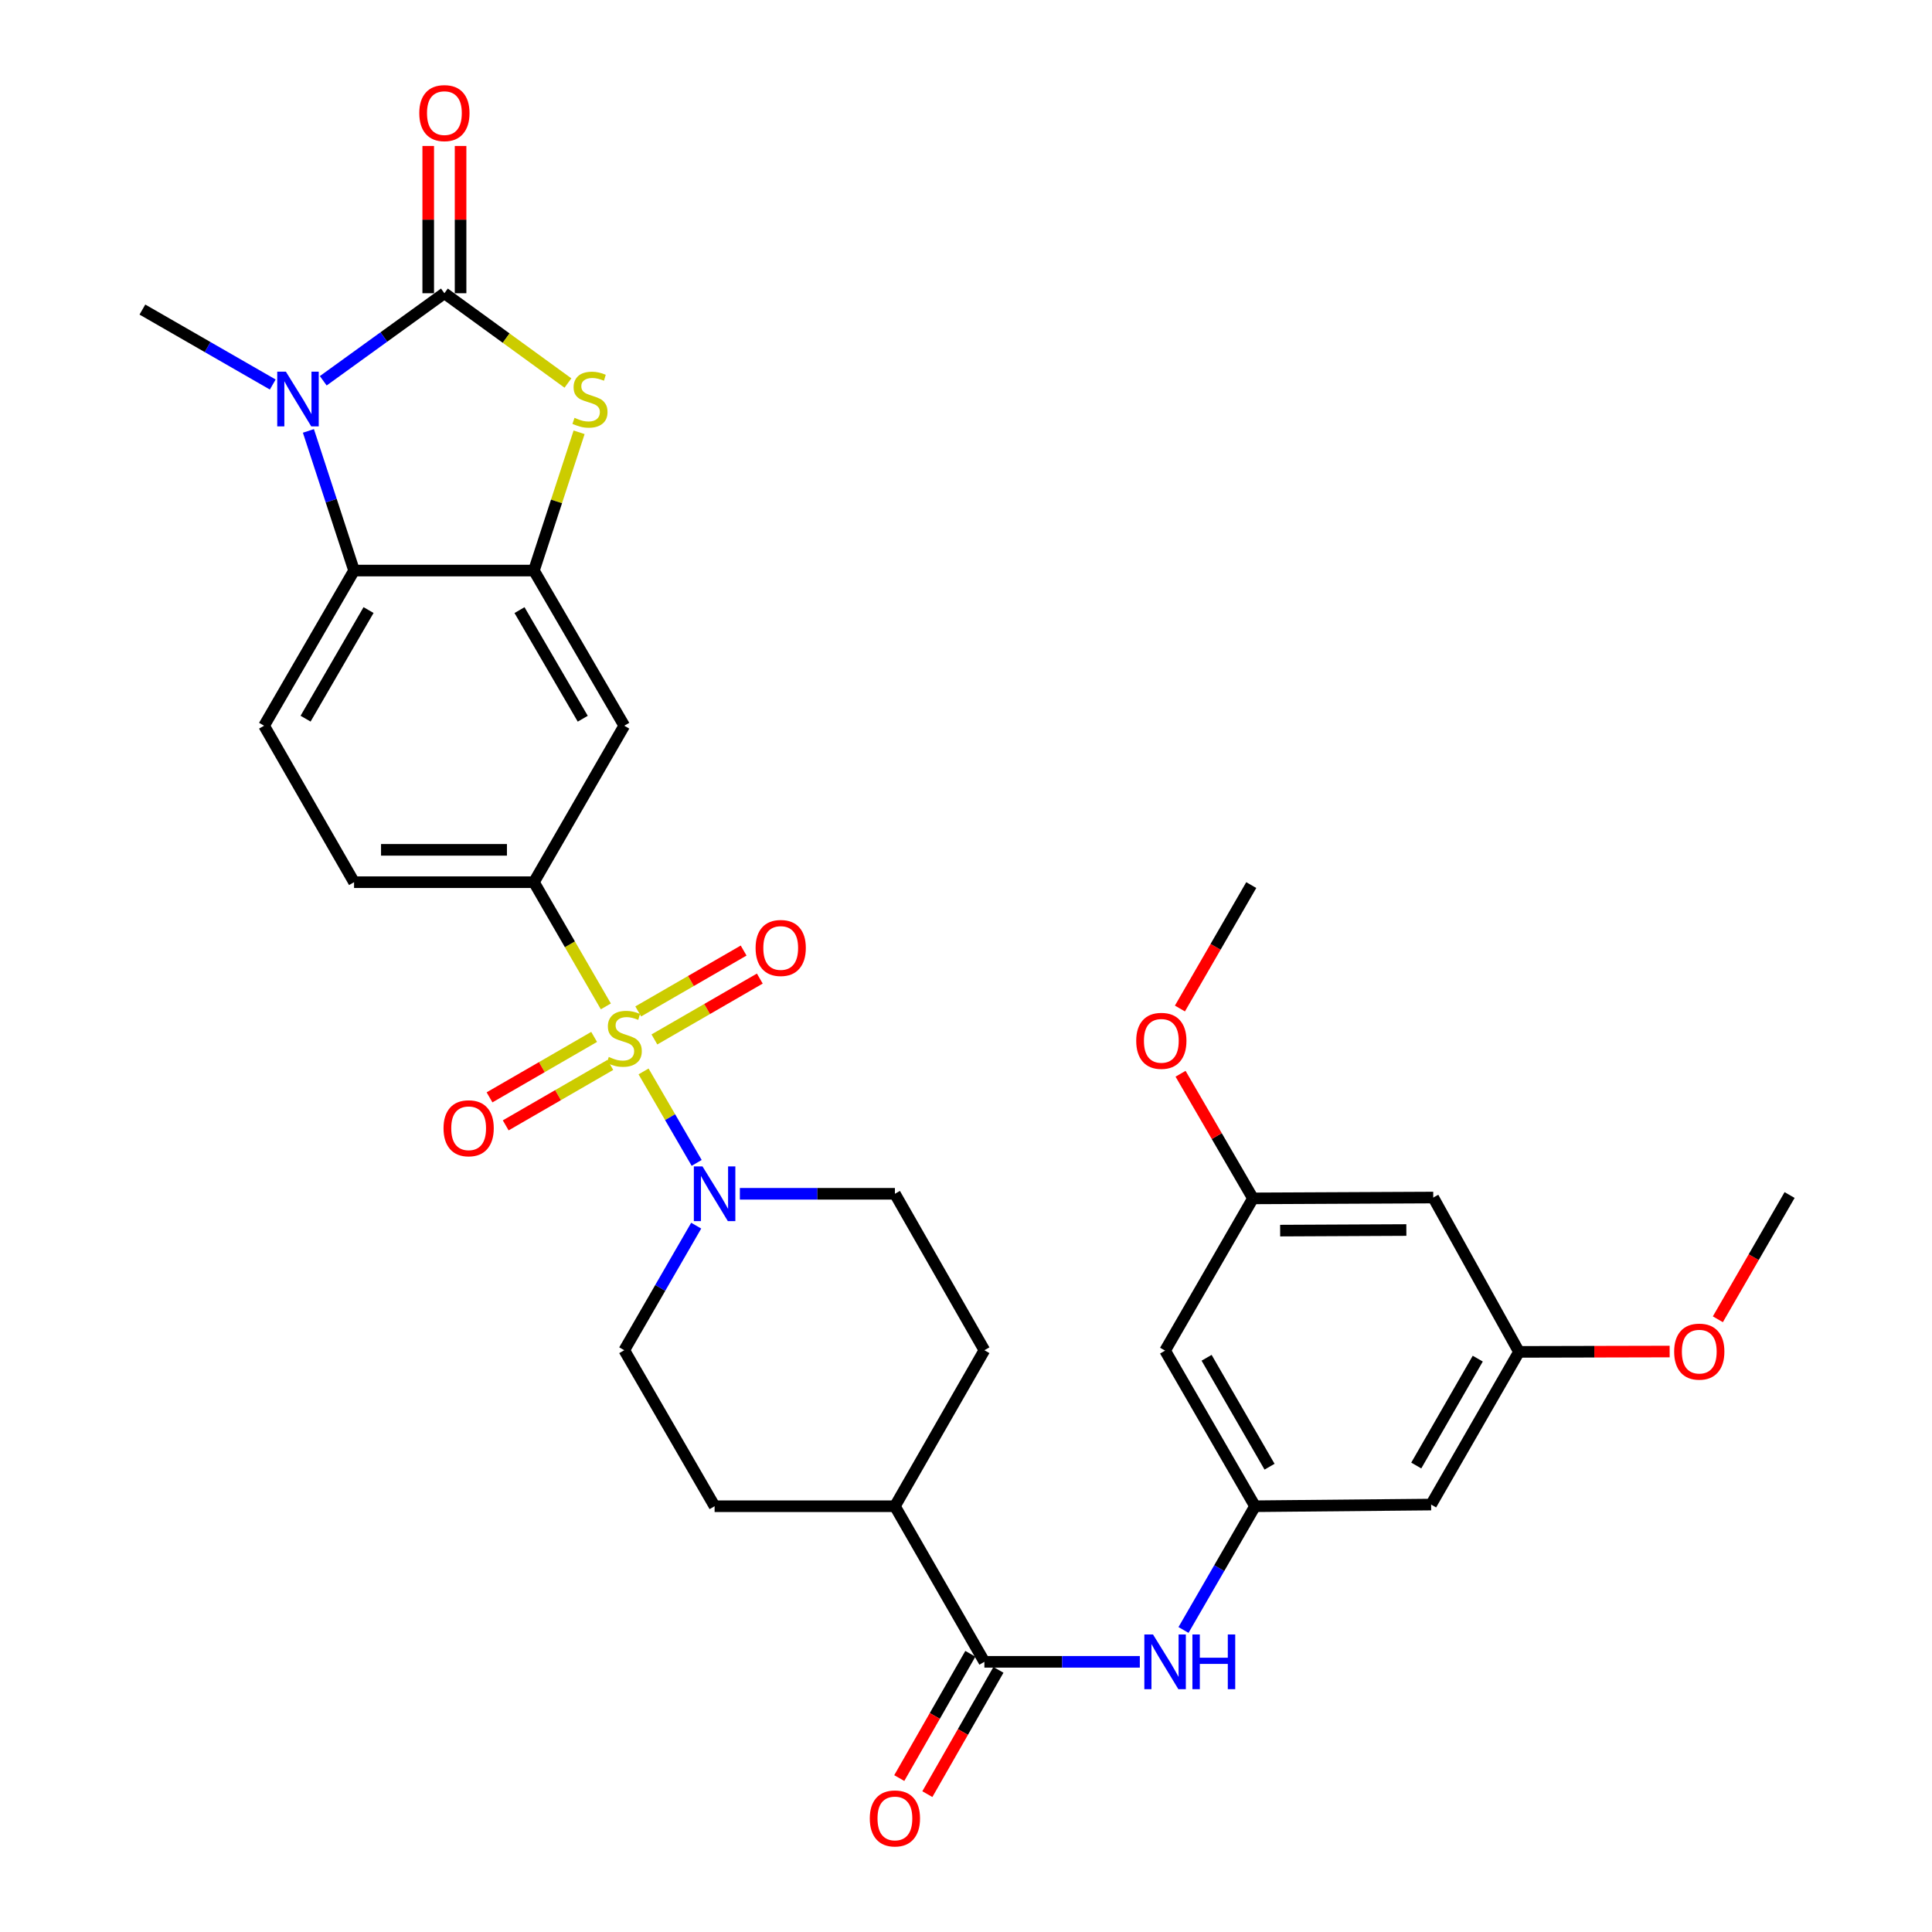 <?xml version='1.0' encoding='iso-8859-1'?>
<svg version='1.1' baseProfile='full'
              xmlns='http://www.w3.org/2000/svg'
                      xmlns:rdkit='http://www.rdkit.org/xml'
                      xmlns:xlink='http://www.w3.org/1999/xlink'
                  xml:space='preserve'
width='1000px' height='1000px' viewBox='0 0 1000 1000'>
<!-- END OF HEADER -->
<rect style='opacity:1.0;fill:#FFFFFF;stroke:none' width='1000' height='1000' x='0' y='0'> </rect>
<path class='bond-4' d='M 333.106,554.568 L 346.849,578.24' style='fill:none;fill-rule:evenodd;stroke:#CCCC00;stroke-width:6px;stroke-linecap:butt;stroke-linejoin:miter;stroke-opacity:1' />
<path class='bond-4' d='M 346.849,578.24 L 360.592,601.913' style='fill:none;fill-rule:evenodd;stroke:#0000FF;stroke-width:6px;stroke-linecap:butt;stroke-linejoin:miter;stroke-opacity:1' />
<path class='bond-6' d='M 313.586,520.907 L 294.97,488.764' style='fill:none;fill-rule:evenodd;stroke:#CCCC00;stroke-width:6px;stroke-linecap:butt;stroke-linejoin:miter;stroke-opacity:1' />
<path class='bond-6' d='M 294.97,488.764 L 276.354,456.621' style='fill:none;fill-rule:evenodd;stroke:#000000;stroke-width:6px;stroke-linecap:butt;stroke-linejoin:miter;stroke-opacity:1' />
<path class='bond-11' d='M 338.721,538.016 L 365.998,522.262' style='fill:none;fill-rule:evenodd;stroke:#CCCC00;stroke-width:6px;stroke-linecap:butt;stroke-linejoin:miter;stroke-opacity:1' />
<path class='bond-11' d='M 365.998,522.262 L 393.275,506.508' style='fill:none;fill-rule:evenodd;stroke:#FF0000;stroke-width:6px;stroke-linecap:butt;stroke-linejoin:miter;stroke-opacity:1' />
<path class='bond-11' d='M 330.345,523.514 L 357.622,507.76' style='fill:none;fill-rule:evenodd;stroke:#CCCC00;stroke-width:6px;stroke-linecap:butt;stroke-linejoin:miter;stroke-opacity:1' />
<path class='bond-11' d='M 357.622,507.76 L 384.9,492.006' style='fill:none;fill-rule:evenodd;stroke:#FF0000;stroke-width:6px;stroke-linecap:butt;stroke-linejoin:miter;stroke-opacity:1' />
<path class='bond-12' d='M 307.519,536.701 L 280.449,552.346' style='fill:none;fill-rule:evenodd;stroke:#CCCC00;stroke-width:6px;stroke-linecap:butt;stroke-linejoin:miter;stroke-opacity:1' />
<path class='bond-12' d='M 280.449,552.346 L 253.378,567.991' style='fill:none;fill-rule:evenodd;stroke:#FF0000;stroke-width:6px;stroke-linecap:butt;stroke-linejoin:miter;stroke-opacity:1' />
<path class='bond-12' d='M 315.899,551.201 L 288.828,566.846' style='fill:none;fill-rule:evenodd;stroke:#CCCC00;stroke-width:6px;stroke-linecap:butt;stroke-linejoin:miter;stroke-opacity:1' />
<path class='bond-12' d='M 288.828,566.846 L 261.757,582.49' style='fill:none;fill-rule:evenodd;stroke:#FF0000;stroke-width:6px;stroke-linecap:butt;stroke-linejoin:miter;stroke-opacity:1' />
<path class='bond-0' d='M 230.02,151.78 L 261.992,175.015' style='fill:none;fill-rule:evenodd;stroke:#000000;stroke-width:6px;stroke-linecap:butt;stroke-linejoin:miter;stroke-opacity:1' />
<path class='bond-0' d='M 261.992,175.015 L 293.964,198.251' style='fill:none;fill-rule:evenodd;stroke:#CCCC00;stroke-width:6px;stroke-linecap:butt;stroke-linejoin:miter;stroke-opacity:1' />
<path class='bond-14' d='M 238.394,151.78 L 238.394,113.667' style='fill:none;fill-rule:evenodd;stroke:#000000;stroke-width:6px;stroke-linecap:butt;stroke-linejoin:miter;stroke-opacity:1' />
<path class='bond-14' d='M 238.394,113.667 L 238.394,75.555' style='fill:none;fill-rule:evenodd;stroke:#FF0000;stroke-width:6px;stroke-linecap:butt;stroke-linejoin:miter;stroke-opacity:1' />
<path class='bond-14' d='M 221.647,151.78 L 221.647,113.667' style='fill:none;fill-rule:evenodd;stroke:#000000;stroke-width:6px;stroke-linecap:butt;stroke-linejoin:miter;stroke-opacity:1' />
<path class='bond-14' d='M 221.647,113.667 L 221.647,75.555' style='fill:none;fill-rule:evenodd;stroke:#FF0000;stroke-width:6px;stroke-linecap:butt;stroke-linejoin:miter;stroke-opacity:1' />
<path class='bond-34' d='M 230.02,151.78 L 198.669,174.436' style='fill:none;fill-rule:evenodd;stroke:#000000;stroke-width:6px;stroke-linecap:butt;stroke-linejoin:miter;stroke-opacity:1' />
<path class='bond-34' d='M 198.669,174.436 L 167.318,197.092' style='fill:none;fill-rule:evenodd;stroke:#0000FF;stroke-width:6px;stroke-linecap:butt;stroke-linejoin:miter;stroke-opacity:1' />
<path class='bond-1' d='M 159.632,223.037 L 171.446,259.179' style='fill:none;fill-rule:evenodd;stroke:#0000FF;stroke-width:6px;stroke-linecap:butt;stroke-linejoin:miter;stroke-opacity:1' />
<path class='bond-1' d='M 171.446,259.179 L 183.259,295.32' style='fill:none;fill-rule:evenodd;stroke:#000000;stroke-width:6px;stroke-linecap:butt;stroke-linejoin:miter;stroke-opacity:1' />
<path class='bond-27' d='M 141.178,199.03 L 107.442,179.629' style='fill:none;fill-rule:evenodd;stroke:#0000FF;stroke-width:6px;stroke-linecap:butt;stroke-linejoin:miter;stroke-opacity:1' />
<path class='bond-27' d='M 107.442,179.629 L 73.706,160.228' style='fill:none;fill-rule:evenodd;stroke:#000000;stroke-width:6px;stroke-linecap:butt;stroke-linejoin:miter;stroke-opacity:1' />
<path class='bond-2' d='M 299.745,223.757 L 288.05,259.539' style='fill:none;fill-rule:evenodd;stroke:#CCCC00;stroke-width:6px;stroke-linecap:butt;stroke-linejoin:miter;stroke-opacity:1' />
<path class='bond-2' d='M 288.05,259.539 L 276.354,295.32' style='fill:none;fill-rule:evenodd;stroke:#000000;stroke-width:6px;stroke-linecap:butt;stroke-linejoin:miter;stroke-opacity:1' />
<path class='bond-3' d='M 276.354,295.32 L 323.115,375.631' style='fill:none;fill-rule:evenodd;stroke:#000000;stroke-width:6px;stroke-linecap:butt;stroke-linejoin:miter;stroke-opacity:1' />
<path class='bond-3' d='M 268.895,315.793 L 301.628,372.011' style='fill:none;fill-rule:evenodd;stroke:#000000;stroke-width:6px;stroke-linecap:butt;stroke-linejoin:miter;stroke-opacity:1' />
<path class='bond-33' d='M 276.354,295.32 L 183.259,295.32' style='fill:none;fill-rule:evenodd;stroke:#000000;stroke-width:6px;stroke-linecap:butt;stroke-linejoin:miter;stroke-opacity:1' />
<path class='bond-19' d='M 382.949,617.903 L 423.076,617.903' style='fill:none;fill-rule:evenodd;stroke:#0000FF;stroke-width:6px;stroke-linecap:butt;stroke-linejoin:miter;stroke-opacity:1' />
<path class='bond-19' d='M 423.076,617.903 L 463.203,617.903' style='fill:none;fill-rule:evenodd;stroke:#000000;stroke-width:6px;stroke-linecap:butt;stroke-linejoin:miter;stroke-opacity:1' />
<path class='bond-20' d='M 360.349,634.401 L 341.732,666.638' style='fill:none;fill-rule:evenodd;stroke:#0000FF;stroke-width:6px;stroke-linecap:butt;stroke-linejoin:miter;stroke-opacity:1' />
<path class='bond-20' d='M 341.732,666.638 L 323.115,698.875' style='fill:none;fill-rule:evenodd;stroke:#000000;stroke-width:6px;stroke-linecap:butt;stroke-linejoin:miter;stroke-opacity:1' />
<path class='bond-5' d='M 183.259,295.32 L 136.693,375.631' style='fill:none;fill-rule:evenodd;stroke:#000000;stroke-width:6px;stroke-linecap:butt;stroke-linejoin:miter;stroke-opacity:1' />
<path class='bond-5' d='M 190.762,315.767 L 158.166,371.984' style='fill:none;fill-rule:evenodd;stroke:#000000;stroke-width:6px;stroke-linecap:butt;stroke-linejoin:miter;stroke-opacity:1' />
<path class='bond-8' d='M 276.354,456.621 L 323.115,375.631' style='fill:none;fill-rule:evenodd;stroke:#000000;stroke-width:6px;stroke-linecap:butt;stroke-linejoin:miter;stroke-opacity:1' />
<path class='bond-18' d='M 276.354,456.621 L 183.259,456.621' style='fill:none;fill-rule:evenodd;stroke:#000000;stroke-width:6px;stroke-linecap:butt;stroke-linejoin:miter;stroke-opacity:1' />
<path class='bond-18' d='M 262.39,439.874 L 197.223,439.874' style='fill:none;fill-rule:evenodd;stroke:#000000;stroke-width:6px;stroke-linecap:butt;stroke-linejoin:miter;stroke-opacity:1' />
<path class='bond-7' d='M 509.518,860.157 L 463.203,779.623' style='fill:none;fill-rule:evenodd;stroke:#000000;stroke-width:6px;stroke-linecap:butt;stroke-linejoin:miter;stroke-opacity:1' />
<path class='bond-9' d='M 509.518,860.157 L 549.745,860.157' style='fill:none;fill-rule:evenodd;stroke:#000000;stroke-width:6px;stroke-linecap:butt;stroke-linejoin:miter;stroke-opacity:1' />
<path class='bond-9' d='M 549.745,860.157 L 589.971,860.157' style='fill:none;fill-rule:evenodd;stroke:#0000FF;stroke-width:6px;stroke-linecap:butt;stroke-linejoin:miter;stroke-opacity:1' />
<path class='bond-21' d='M 502.249,856 L 483.854,888.165' style='fill:none;fill-rule:evenodd;stroke:#000000;stroke-width:6px;stroke-linecap:butt;stroke-linejoin:miter;stroke-opacity:1' />
<path class='bond-21' d='M 483.854,888.165 L 465.458,920.329' style='fill:none;fill-rule:evenodd;stroke:#FF0000;stroke-width:6px;stroke-linecap:butt;stroke-linejoin:miter;stroke-opacity:1' />
<path class='bond-21' d='M 516.787,864.315 L 498.391,896.479' style='fill:none;fill-rule:evenodd;stroke:#000000;stroke-width:6px;stroke-linecap:butt;stroke-linejoin:miter;stroke-opacity:1' />
<path class='bond-21' d='M 498.391,896.479 L 479.996,928.643' style='fill:none;fill-rule:evenodd;stroke:#FF0000;stroke-width:6px;stroke-linecap:butt;stroke-linejoin:miter;stroke-opacity:1' />
<path class='bond-10' d='M 612.578,843.672 L 631.087,811.648' style='fill:none;fill-rule:evenodd;stroke:#0000FF;stroke-width:6px;stroke-linecap:butt;stroke-linejoin:miter;stroke-opacity:1' />
<path class='bond-10' d='M 631.087,811.648 L 649.597,779.623' style='fill:none;fill-rule:evenodd;stroke:#000000;stroke-width:6px;stroke-linecap:butt;stroke-linejoin:miter;stroke-opacity:1' />
<path class='bond-16' d='M 649.597,779.623 L 603.05,699.08' style='fill:none;fill-rule:evenodd;stroke:#000000;stroke-width:6px;stroke-linecap:butt;stroke-linejoin:miter;stroke-opacity:1' />
<path class='bond-16' d='M 657.115,759.162 L 624.531,702.782' style='fill:none;fill-rule:evenodd;stroke:#000000;stroke-width:6px;stroke-linecap:butt;stroke-linejoin:miter;stroke-opacity:1' />
<path class='bond-17' d='M 649.597,779.623 L 740.747,778.758' style='fill:none;fill-rule:evenodd;stroke:#000000;stroke-width:6px;stroke-linecap:butt;stroke-linejoin:miter;stroke-opacity:1' />
<path class='bond-13' d='M 136.693,375.631 L 183.259,456.621' style='fill:none;fill-rule:evenodd;stroke:#000000;stroke-width:6px;stroke-linecap:butt;stroke-linejoin:miter;stroke-opacity:1' />
<path class='bond-15' d='M 463.203,779.623 L 369.876,779.623' style='fill:none;fill-rule:evenodd;stroke:#000000;stroke-width:6px;stroke-linecap:butt;stroke-linejoin:miter;stroke-opacity:1' />
<path class='bond-32' d='M 463.203,779.623 L 509.518,698.875' style='fill:none;fill-rule:evenodd;stroke:#000000;stroke-width:6px;stroke-linecap:butt;stroke-linejoin:miter;stroke-opacity:1' />
<path class='bond-22' d='M 603.05,699.08 L 648.527,620.285' style='fill:none;fill-rule:evenodd;stroke:#000000;stroke-width:6px;stroke-linecap:butt;stroke-linejoin:miter;stroke-opacity:1' />
<path class='bond-23' d='M 740.747,778.758 L 786.224,699.731' style='fill:none;fill-rule:evenodd;stroke:#000000;stroke-width:6px;stroke-linecap:butt;stroke-linejoin:miter;stroke-opacity:1' />
<path class='bond-23' d='M 733.053,758.551 L 764.887,703.232' style='fill:none;fill-rule:evenodd;stroke:#000000;stroke-width:6px;stroke-linecap:butt;stroke-linejoin:miter;stroke-opacity:1' />
<path class='bond-25' d='M 463.203,617.903 L 509.518,698.875' style='fill:none;fill-rule:evenodd;stroke:#000000;stroke-width:6px;stroke-linecap:butt;stroke-linejoin:miter;stroke-opacity:1' />
<path class='bond-26' d='M 323.115,698.875 L 369.876,779.623' style='fill:none;fill-rule:evenodd;stroke:#000000;stroke-width:6px;stroke-linecap:butt;stroke-linejoin:miter;stroke-opacity:1' />
<path class='bond-28' d='M 648.527,620.285 L 629.789,588.029' style='fill:none;fill-rule:evenodd;stroke:#000000;stroke-width:6px;stroke-linecap:butt;stroke-linejoin:miter;stroke-opacity:1' />
<path class='bond-28' d='M 629.789,588.029 L 611.051,555.773' style='fill:none;fill-rule:evenodd;stroke:#FF0000;stroke-width:6px;stroke-linecap:butt;stroke-linejoin:miter;stroke-opacity:1' />
<path class='bond-35' d='M 648.527,620.285 L 741.845,619.848' style='fill:none;fill-rule:evenodd;stroke:#000000;stroke-width:6px;stroke-linecap:butt;stroke-linejoin:miter;stroke-opacity:1' />
<path class='bond-35' d='M 662.603,636.966 L 727.925,636.66' style='fill:none;fill-rule:evenodd;stroke:#000000;stroke-width:6px;stroke-linecap:butt;stroke-linejoin:miter;stroke-opacity:1' />
<path class='bond-24' d='M 786.224,699.731 L 741.845,619.848' style='fill:none;fill-rule:evenodd;stroke:#000000;stroke-width:6px;stroke-linecap:butt;stroke-linejoin:miter;stroke-opacity:1' />
<path class='bond-29' d='M 786.224,699.731 L 825.216,699.641' style='fill:none;fill-rule:evenodd;stroke:#000000;stroke-width:6px;stroke-linecap:butt;stroke-linejoin:miter;stroke-opacity:1' />
<path class='bond-29' d='M 825.216,699.641 L 864.209,699.552' style='fill:none;fill-rule:evenodd;stroke:#FF0000;stroke-width:6px;stroke-linecap:butt;stroke-linejoin:miter;stroke-opacity:1' />
<path class='bond-31' d='M 610.726,522.008 L 629.189,490.063' style='fill:none;fill-rule:evenodd;stroke:#FF0000;stroke-width:6px;stroke-linecap:butt;stroke-linejoin:miter;stroke-opacity:1' />
<path class='bond-31' d='M 629.189,490.063 L 647.652,458.119' style='fill:none;fill-rule:evenodd;stroke:#000000;stroke-width:6px;stroke-linecap:butt;stroke-linejoin:miter;stroke-opacity:1' />
<path class='bond-30' d='M 889.16,682.859 L 907.727,650.702' style='fill:none;fill-rule:evenodd;stroke:#FF0000;stroke-width:6px;stroke-linecap:butt;stroke-linejoin:miter;stroke-opacity:1' />
<path class='bond-30' d='M 907.727,650.702 L 926.294,618.545' style='fill:none;fill-rule:evenodd;stroke:#000000;stroke-width:6px;stroke-linecap:butt;stroke-linejoin:miter;stroke-opacity:1' />
<path  class='atom-0' d='M 315.115 547.08
Q 315.435 547.2, 316.755 547.76
Q 318.075 548.32, 319.515 548.68
Q 320.995 549, 322.435 549
Q 325.115 549, 326.675 547.72
Q 328.235 546.4, 328.235 544.12
Q 328.235 542.56, 327.435 541.6
Q 326.675 540.64, 325.475 540.12
Q 324.275 539.6, 322.275 539
Q 319.755 538.24, 318.235 537.52
Q 316.755 536.8, 315.675 535.28
Q 314.635 533.76, 314.635 531.2
Q 314.635 527.64, 317.035 525.44
Q 319.475 523.24, 324.275 523.24
Q 327.555 523.24, 331.275 524.8
L 330.355 527.88
Q 326.955 526.48, 324.395 526.48
Q 321.635 526.48, 320.115 527.64
Q 318.595 528.76, 318.635 530.72
Q 318.635 532.24, 319.395 533.16
Q 320.195 534.08, 321.315 534.6
Q 322.475 535.12, 324.395 535.72
Q 326.955 536.52, 328.475 537.32
Q 329.995 538.12, 331.075 539.76
Q 332.195 541.36, 332.195 544.12
Q 332.195 548.04, 329.555 550.16
Q 326.955 552.24, 322.595 552.24
Q 320.075 552.24, 318.155 551.68
Q 316.275 551.16, 314.035 550.24
L 315.115 547.08
' fill='#CCCC00'/>
<path  class='atom-2' d='M 147.98 192.382
L 157.26 207.382
Q 158.18 208.862, 159.66 211.542
Q 161.14 214.222, 161.22 214.382
L 161.22 192.382
L 164.98 192.382
L 164.98 220.702
L 161.1 220.702
L 151.14 204.302
Q 149.98 202.382, 148.74 200.182
Q 147.54 197.982, 147.18 197.302
L 147.18 220.702
L 143.5 220.702
L 143.5 192.382
L 147.98 192.382
' fill='#0000FF'/>
<path  class='atom-3' d='M 297.372 216.262
Q 297.692 216.382, 299.012 216.942
Q 300.332 217.502, 301.772 217.862
Q 303.252 218.182, 304.692 218.182
Q 307.372 218.182, 308.932 216.902
Q 310.492 215.582, 310.492 213.302
Q 310.492 211.742, 309.692 210.782
Q 308.932 209.822, 307.732 209.302
Q 306.532 208.782, 304.532 208.182
Q 302.012 207.422, 300.492 206.702
Q 299.012 205.982, 297.932 204.462
Q 296.892 202.942, 296.892 200.382
Q 296.892 196.822, 299.292 194.622
Q 301.732 192.422, 306.532 192.422
Q 309.812 192.422, 313.532 193.982
L 312.612 197.062
Q 309.212 195.662, 306.652 195.662
Q 303.892 195.662, 302.372 196.822
Q 300.852 197.942, 300.892 199.902
Q 300.892 201.422, 301.652 202.342
Q 302.452 203.262, 303.572 203.782
Q 304.732 204.302, 306.652 204.902
Q 309.212 205.702, 310.732 206.502
Q 312.252 207.302, 313.332 208.942
Q 314.452 210.542, 314.452 213.302
Q 314.452 217.222, 311.812 219.342
Q 309.212 221.422, 304.852 221.422
Q 302.332 221.422, 300.412 220.862
Q 298.532 220.342, 296.292 219.422
L 297.372 216.262
' fill='#CCCC00'/>
<path  class='atom-5' d='M 363.616 603.743
L 372.896 618.743
Q 373.816 620.223, 375.296 622.903
Q 376.776 625.583, 376.856 625.743
L 376.856 603.743
L 380.616 603.743
L 380.616 632.063
L 376.736 632.063
L 366.776 615.663
Q 365.616 613.743, 364.376 611.543
Q 363.176 609.343, 362.816 608.663
L 362.816 632.063
L 359.136 632.063
L 359.136 603.743
L 363.616 603.743
' fill='#0000FF'/>
<path  class='atom-10' d='M 596.79 845.997
L 606.07 860.997
Q 606.99 862.477, 608.47 865.157
Q 609.95 867.837, 610.03 867.997
L 610.03 845.997
L 613.79 845.997
L 613.79 874.317
L 609.91 874.317
L 599.95 857.917
Q 598.79 855.997, 597.55 853.797
Q 596.35 851.597, 595.99 850.917
L 595.99 874.317
L 592.31 874.317
L 592.31 845.997
L 596.79 845.997
' fill='#0000FF'/>
<path  class='atom-10' d='M 617.19 845.997
L 621.03 845.997
L 621.03 858.037
L 635.51 858.037
L 635.51 845.997
L 639.35 845.997
L 639.35 874.317
L 635.51 874.317
L 635.51 861.237
L 621.03 861.237
L 621.03 874.317
L 617.19 874.317
L 617.19 845.997
' fill='#0000FF'/>
<path  class='atom-12' d='M 391.096 490.669
Q 391.096 483.869, 394.456 480.069
Q 397.816 476.269, 404.096 476.269
Q 410.376 476.269, 413.736 480.069
Q 417.096 483.869, 417.096 490.669
Q 417.096 497.549, 413.696 501.469
Q 410.296 505.349, 404.096 505.349
Q 397.856 505.349, 394.456 501.469
Q 391.096 497.589, 391.096 490.669
M 404.096 502.149
Q 408.416 502.149, 410.736 499.269
Q 413.096 496.349, 413.096 490.669
Q 413.096 485.109, 410.736 482.309
Q 408.416 479.469, 404.096 479.469
Q 399.776 479.469, 397.416 482.269
Q 395.096 485.069, 395.096 490.669
Q 395.096 496.389, 397.416 499.269
Q 399.776 502.149, 404.096 502.149
' fill='#FF0000'/>
<path  class='atom-13' d='M 229.571 583.987
Q 229.571 577.187, 232.931 573.387
Q 236.291 569.587, 242.571 569.587
Q 248.851 569.587, 252.211 573.387
Q 255.571 577.187, 255.571 583.987
Q 255.571 590.867, 252.171 594.787
Q 248.771 598.667, 242.571 598.667
Q 236.331 598.667, 232.931 594.787
Q 229.571 590.907, 229.571 583.987
M 242.571 595.467
Q 246.891 595.467, 249.211 592.587
Q 251.571 589.667, 251.571 583.987
Q 251.571 578.427, 249.211 575.627
Q 246.891 572.787, 242.571 572.787
Q 238.251 572.787, 235.891 575.587
Q 233.571 578.387, 233.571 583.987
Q 233.571 589.707, 235.891 592.587
Q 238.251 595.467, 242.571 595.467
' fill='#FF0000'/>
<path  class='atom-15' d='M 217.02 58.542
Q 217.02 51.742, 220.38 47.942
Q 223.74 44.142, 230.02 44.142
Q 236.3 44.142, 239.66 47.942
Q 243.02 51.742, 243.02 58.542
Q 243.02 65.422, 239.62 69.342
Q 236.22 73.222, 230.02 73.222
Q 223.78 73.222, 220.38 69.342
Q 217.02 65.462, 217.02 58.542
M 230.02 70.022
Q 234.34 70.022, 236.66 67.142
Q 239.02 64.222, 239.02 58.542
Q 239.02 52.982, 236.66 50.182
Q 234.34 47.342, 230.02 47.342
Q 225.7 47.342, 223.34 50.142
Q 221.02 52.942, 221.02 58.542
Q 221.02 64.262, 223.34 67.142
Q 225.7 70.022, 230.02 70.022
' fill='#FF0000'/>
<path  class='atom-22' d='M 450.203 941.218
Q 450.203 934.418, 453.563 930.618
Q 456.923 926.818, 463.203 926.818
Q 469.483 926.818, 472.843 930.618
Q 476.203 934.418, 476.203 941.218
Q 476.203 948.098, 472.803 952.018
Q 469.403 955.898, 463.203 955.898
Q 456.963 955.898, 453.563 952.018
Q 450.203 948.138, 450.203 941.218
M 463.203 952.698
Q 467.523 952.698, 469.843 949.818
Q 472.203 946.898, 472.203 941.218
Q 472.203 935.658, 469.843 932.858
Q 467.523 930.018, 463.203 930.018
Q 458.883 930.018, 456.523 932.818
Q 454.203 935.618, 454.203 941.218
Q 454.203 946.938, 456.523 949.818
Q 458.883 952.698, 463.203 952.698
' fill='#FF0000'/>
<path  class='atom-29' d='M 588.105 538.733
Q 588.105 531.933, 591.465 528.133
Q 594.825 524.333, 601.105 524.333
Q 607.385 524.333, 610.745 528.133
Q 614.105 531.933, 614.105 538.733
Q 614.105 545.613, 610.705 549.533
Q 607.305 553.413, 601.105 553.413
Q 594.865 553.413, 591.465 549.533
Q 588.105 545.653, 588.105 538.733
M 601.105 550.213
Q 605.425 550.213, 607.745 547.333
Q 610.105 544.413, 610.105 538.733
Q 610.105 533.173, 607.745 530.373
Q 605.425 527.533, 601.105 527.533
Q 596.785 527.533, 594.425 530.333
Q 592.105 533.133, 592.105 538.733
Q 592.105 544.453, 594.425 547.333
Q 596.785 550.213, 601.105 550.213
' fill='#FF0000'/>
<path  class='atom-30' d='M 866.542 699.597
Q 866.542 692.797, 869.902 688.997
Q 873.262 685.197, 879.542 685.197
Q 885.822 685.197, 889.182 688.997
Q 892.542 692.797, 892.542 699.597
Q 892.542 706.477, 889.142 710.397
Q 885.742 714.277, 879.542 714.277
Q 873.302 714.277, 869.902 710.397
Q 866.542 706.517, 866.542 699.597
M 879.542 711.077
Q 883.862 711.077, 886.182 708.197
Q 888.542 705.277, 888.542 699.597
Q 888.542 694.037, 886.182 691.237
Q 883.862 688.397, 879.542 688.397
Q 875.222 688.397, 872.862 691.197
Q 870.542 693.997, 870.542 699.597
Q 870.542 705.317, 872.862 708.197
Q 875.222 711.077, 879.542 711.077
' fill='#FF0000'/>
</svg>
